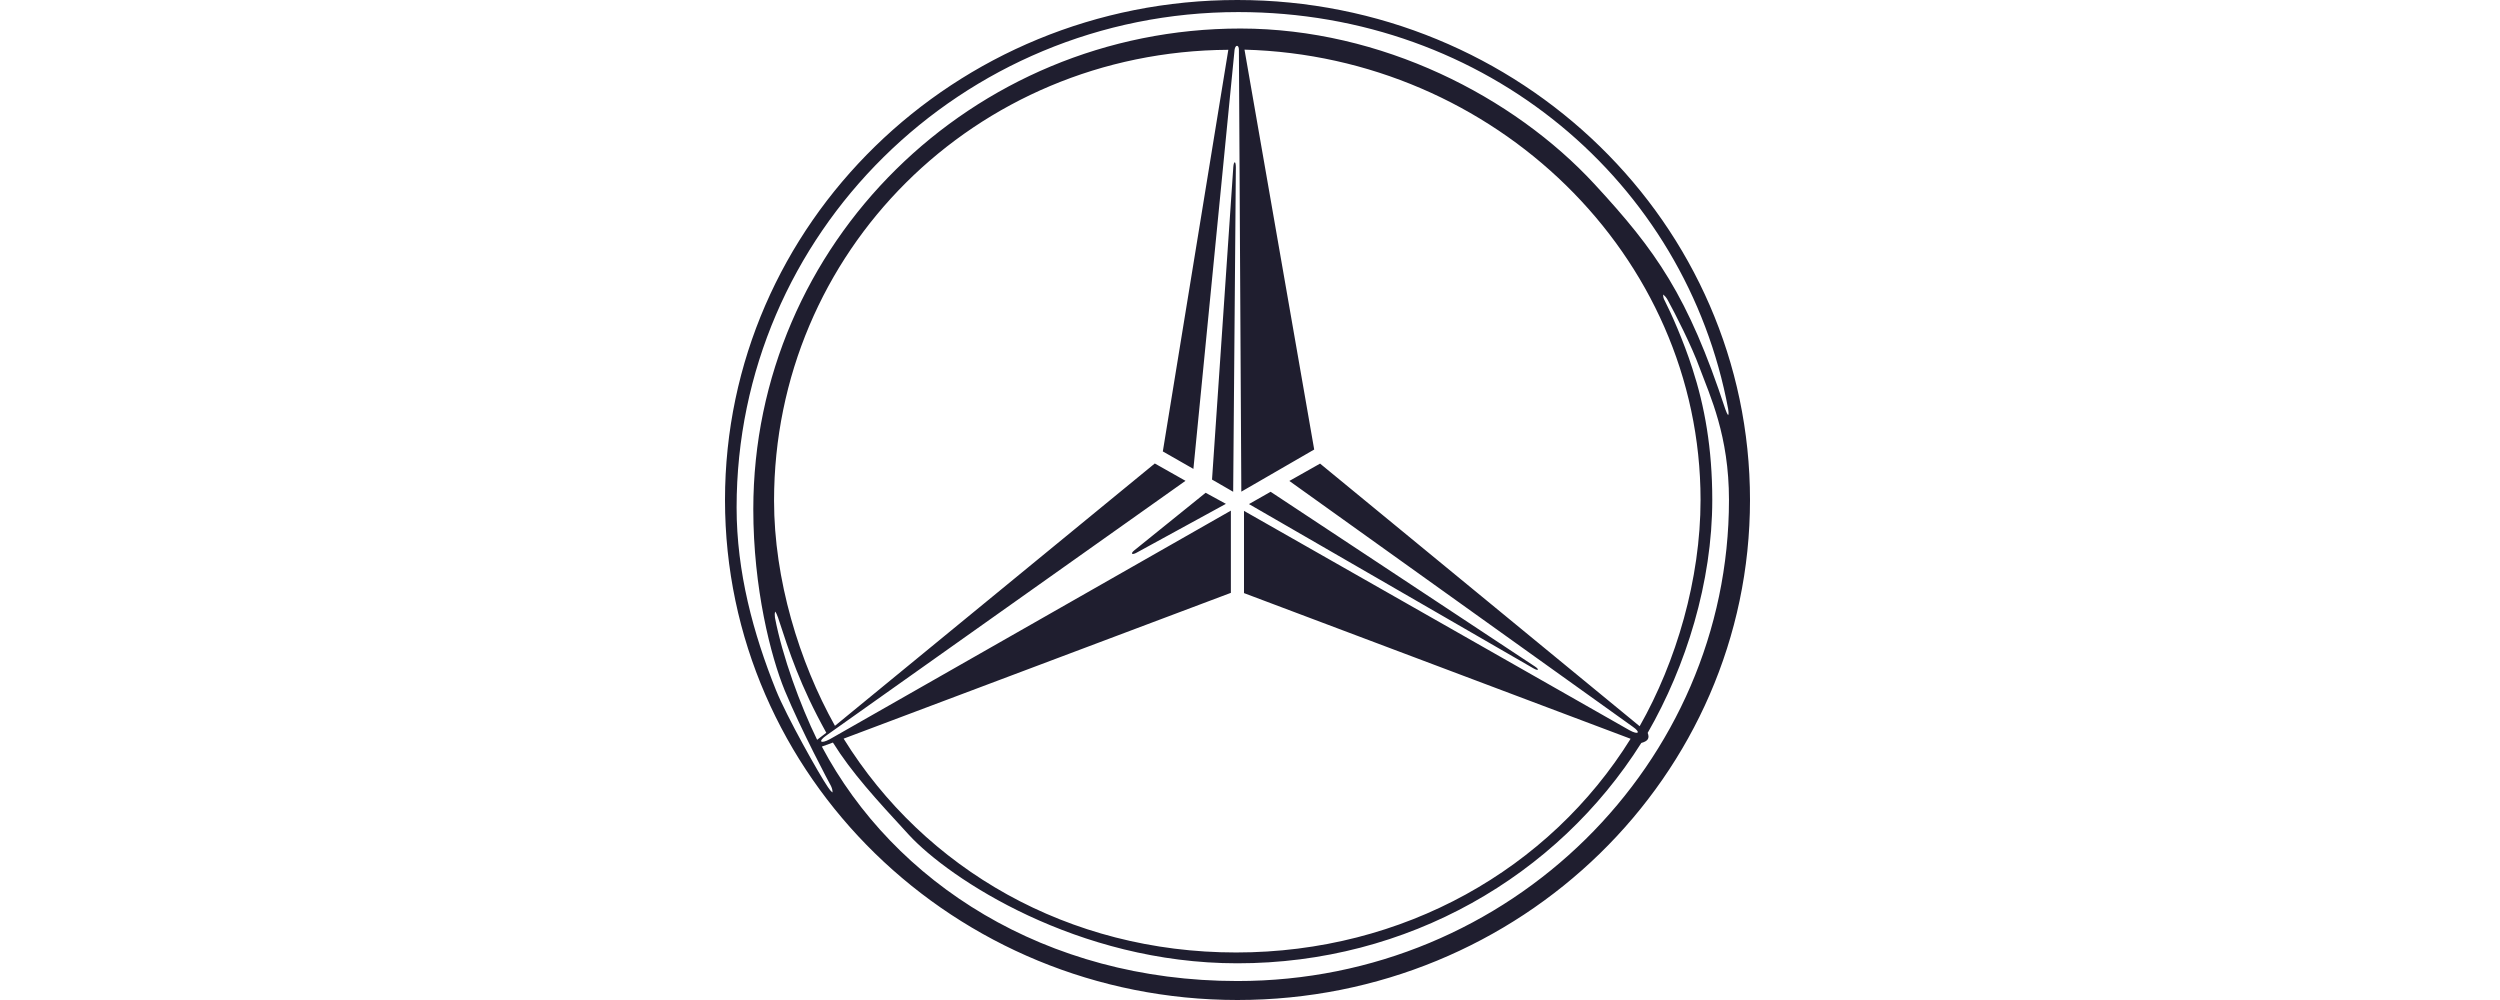 <svg width="100" height="40" viewBox="0 0 100 40" fill="none" xmlns="http://www.w3.org/2000/svg">
<path fill-rule="evenodd" clip-rule="evenodd" d="M49.495 40C38.175 39.995 29 31.04 29 19.998C29 8.95 38.18 -0.005 49.495 2.02366e-06C60.825 2.02366e-06 70 8.955 70 19.998C70 31.045 60.82 40 49.495 40ZM32.685 29.592L33.052 29.31C31.992 27.394 31.584 26.117 31.12 24.699C31.08 24.593 31.054 24.523 31.008 24.462C30.978 24.543 30.993 24.614 30.998 24.704C31.294 26.253 32.007 28.204 32.685 29.592ZM49.78 1.986L52.568 17.981L49.653 19.666L49.556 1.991C49.556 1.78 49.413 1.78 49.383 1.991L47.736 18.756L46.513 18.057L49.133 1.992C38.98 2.052 30.962 10.092 30.962 20.028C30.962 23.165 31.961 26.464 33.398 29.033L46.192 18.539L47.42 19.233L33.057 29.416C32.711 29.657 32.812 29.773 33.195 29.567L49.235 20.425V23.714L33.745 29.546C36.986 34.771 42.736 38.099 49.444 38.099C56.136 38.099 61.982 34.766 65.224 29.551L49.76 23.724V20.435L65.188 29.214C65.54 29.405 65.642 29.3 65.31 29.069L51.574 19.238L52.803 18.544L65.586 29.049C67.054 26.464 68.022 23.16 68.022 19.998C68.022 10.187 59.755 2.253 49.78 1.986ZM69.016 16.377C69.052 16.473 69.082 16.553 69.128 16.608C69.159 16.528 69.133 16.458 69.128 16.367C67.441 7.276 59.449 0.483 49.536 0.483C38.44 0.483 29.464 9.358 29.464 20.299C29.464 22.884 30.132 25.348 31.039 27.605C31.457 28.646 32.792 31.02 33.118 31.487C33.19 31.587 33.22 31.638 33.302 31.698C33.297 31.603 33.292 31.557 33.241 31.442C33.184 31.346 32.048 29.209 31.39 27.62C30.83 26.253 30.132 23.527 30.132 20.369C30.132 9.755 38.863 1.141 49.622 1.141C55.249 1.146 60.54 3.856 63.781 7.366C66.243 10.032 67.518 11.822 69.016 16.377ZM33.317 29.702L32.874 29.863C35.753 35.294 41.793 39.241 49.495 39.241C60.423 39.246 69.159 30.522 69.159 19.998C69.159 17.423 68.404 15.844 67.981 14.703C67.671 13.848 67.003 12.536 66.707 11.998C66.646 11.892 66.606 11.847 66.524 11.781C66.529 11.877 66.534 11.932 66.595 12.038C66.825 12.486 67.334 13.612 67.696 14.743C68.185 16.247 68.491 17.931 68.491 19.998C68.491 23.281 67.446 26.64 65.907 29.315C65.994 29.536 65.912 29.647 65.652 29.718C62.293 35.048 56.304 38.537 49.49 38.532C43.088 38.532 37.97 35.148 36.355 33.393C35.04 31.965 34.066 30.904 33.317 29.702ZM48.481 19.183L49.327 19.671L49.434 6.693C49.434 6.431 49.352 6.421 49.332 6.683L48.481 19.183ZM49.959 20.163L61.34 26.735C61.544 26.851 61.585 26.781 61.391 26.655L50.825 19.671L49.959 20.163ZM48.226 19.711L45.366 22.019C45.208 22.15 45.28 22.21 45.468 22.105L49.036 20.154L48.226 19.711Z" fill="#1F1E2F"/>
</svg>
